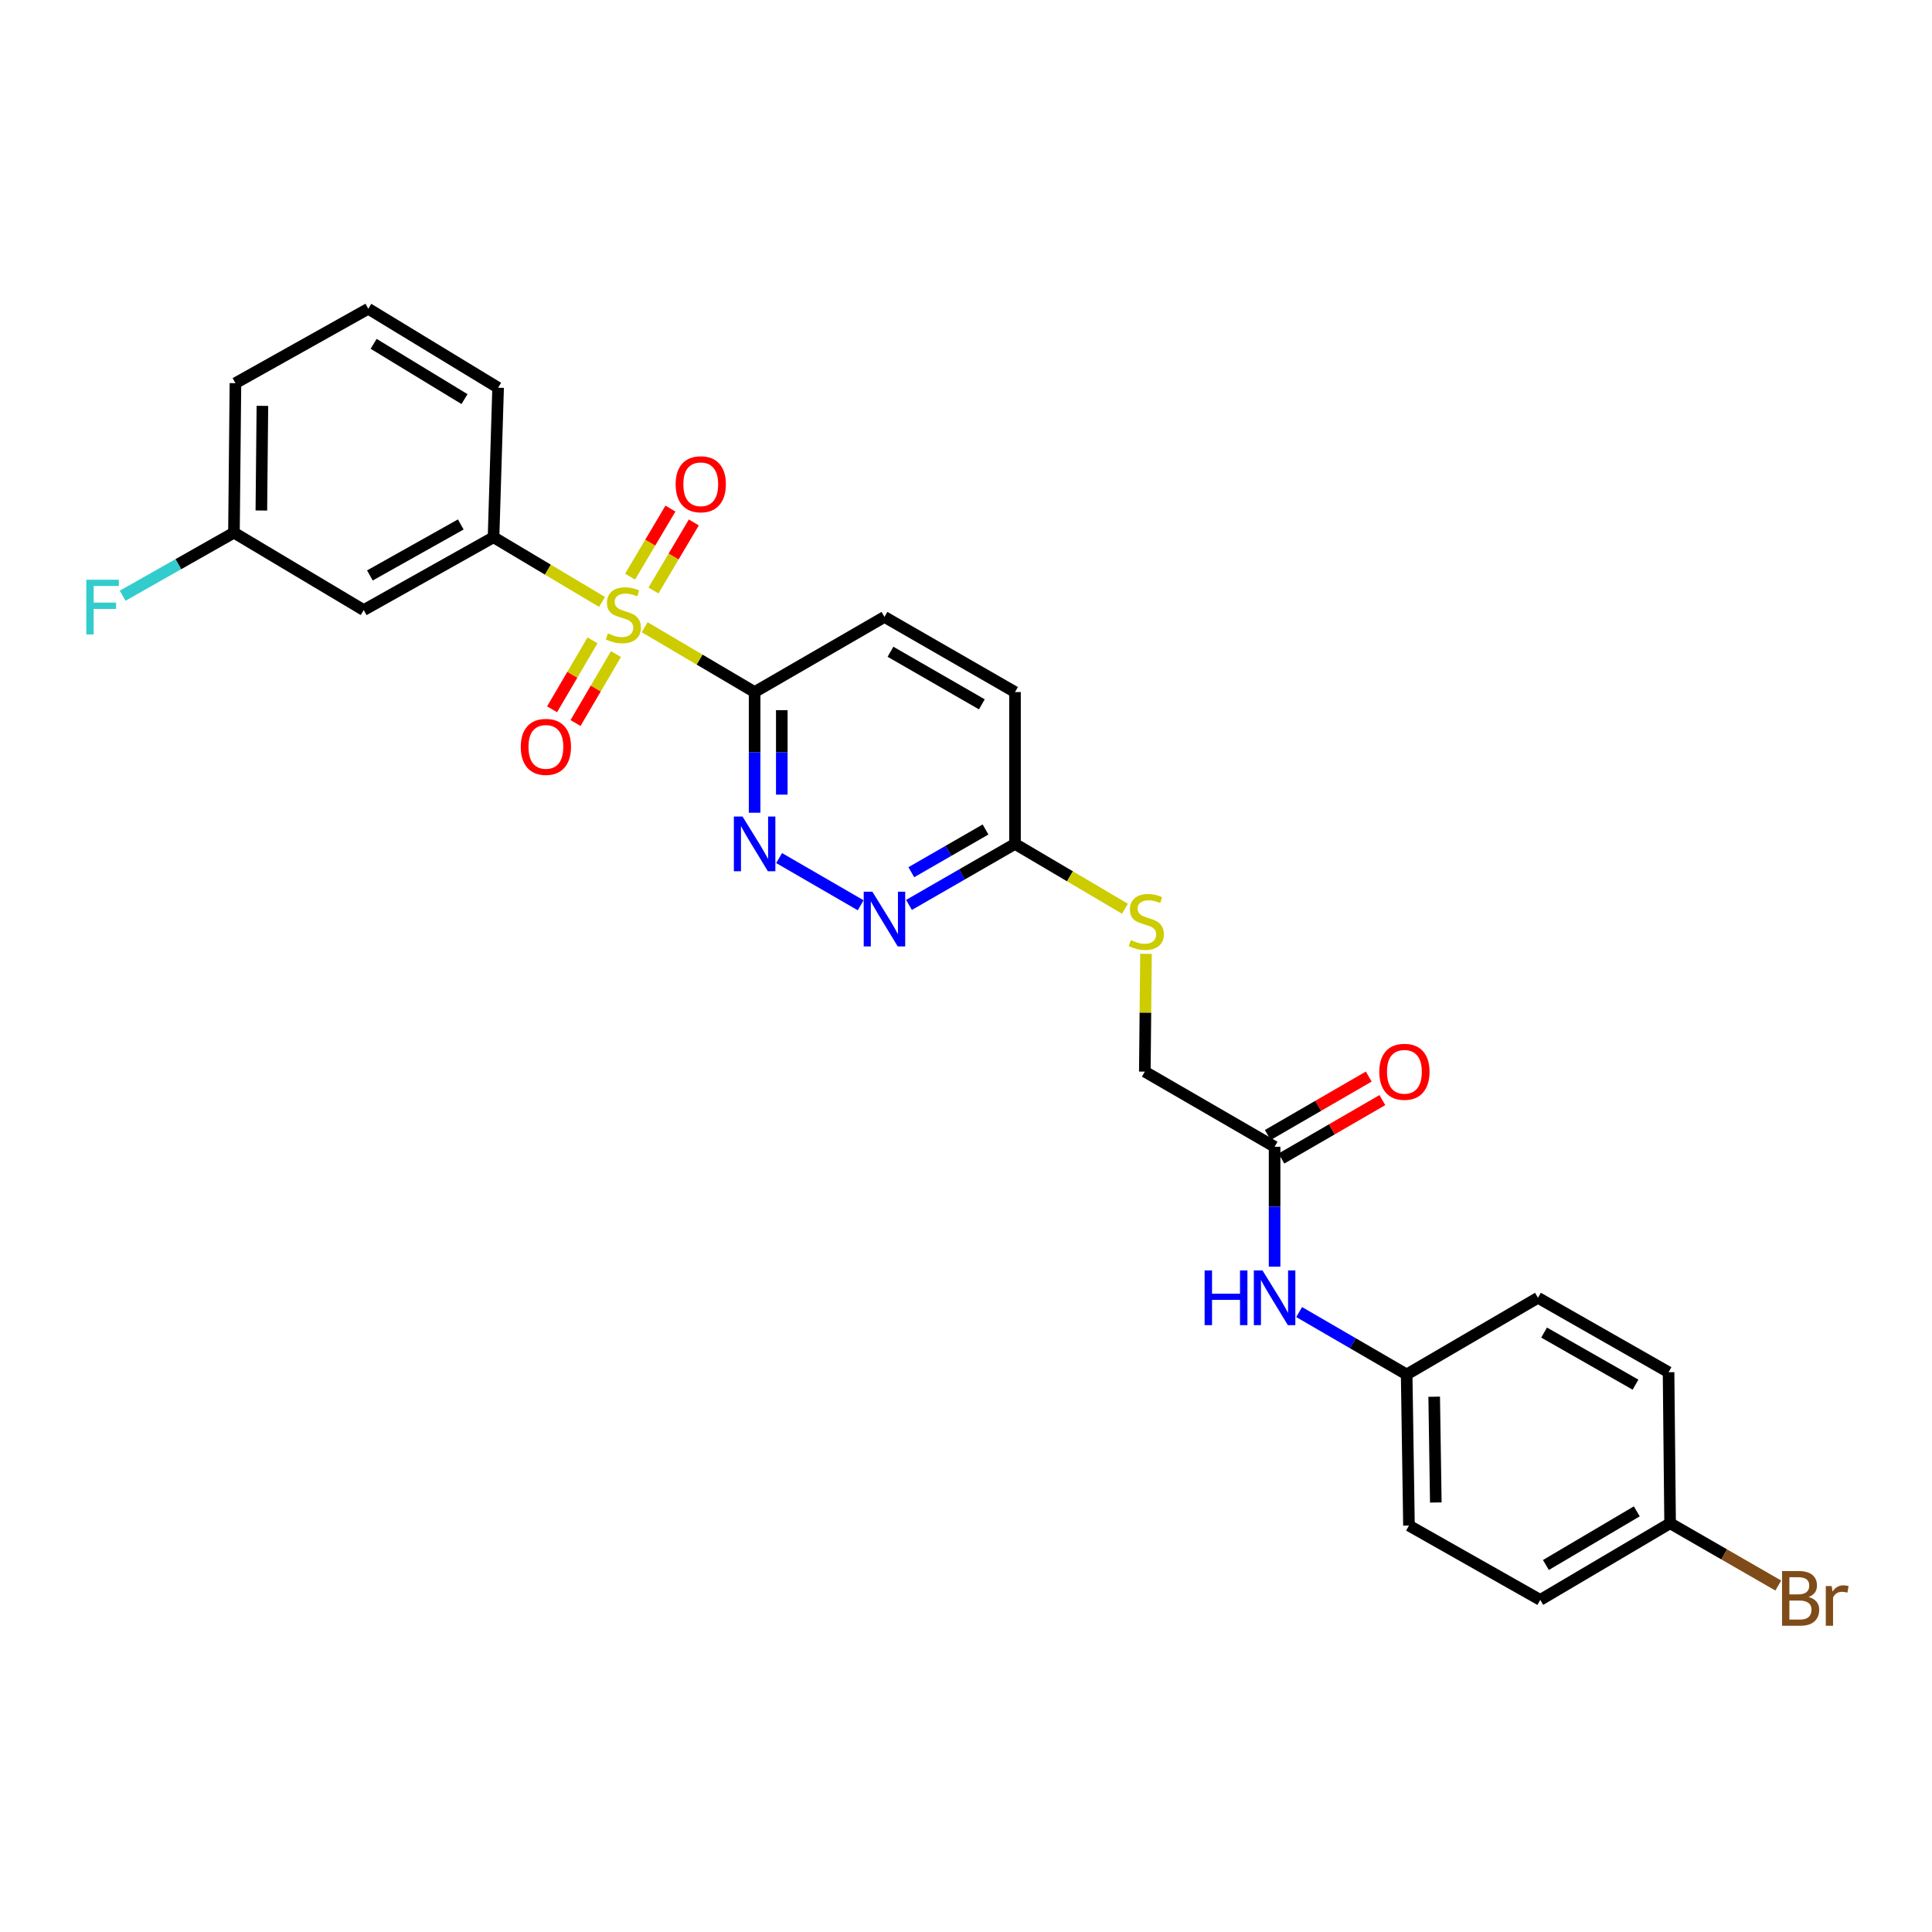 <?xml version='1.0' encoding='iso-8859-1'?>
<svg version='1.1' baseProfile='full'
              xmlns='http://www.w3.org/2000/svg'
                      xmlns:rdkit='http://www.rdkit.org/xml'
                      xmlns:xlink='http://www.w3.org/1999/xlink'
                  xml:space='preserve'
width='1000px' height='1000px' viewBox='0 0 1000 1000'>
<!-- END OF HEADER -->
<rect style='opacity:1.0;fill:#FFFFFF;stroke:none' width='1000' height='1000' x='0' y='0'> </rect>
<path class='bond-0' d='M 333.691,324.654 L 362.138,341.431' style='fill:none;fill-rule:evenodd;stroke:#CCCC00;stroke-width:6px;stroke-linecap:butt;stroke-linejoin:miter;stroke-opacity:1' />
<path class='bond-0' d='M 362.138,341.431 L 390.586,358.208' style='fill:none;fill-rule:evenodd;stroke:#000000;stroke-width:6px;stroke-linecap:butt;stroke-linejoin:miter;stroke-opacity:1' />
<path class='bond-2' d='M 311.603,311.557 L 283.53,294.819' style='fill:none;fill-rule:evenodd;stroke:#CCCC00;stroke-width:6px;stroke-linecap:butt;stroke-linejoin:miter;stroke-opacity:1' />
<path class='bond-2' d='M 283.53,294.819 L 255.457,278.081' style='fill:none;fill-rule:evenodd;stroke:#000000;stroke-width:6px;stroke-linecap:butt;stroke-linejoin:miter;stroke-opacity:1' />
<path class='bond-5' d='M 306.682,331.439 L 296.219,349.283' style='fill:none;fill-rule:evenodd;stroke:#CCCC00;stroke-width:6px;stroke-linecap:butt;stroke-linejoin:miter;stroke-opacity:1' />
<path class='bond-5' d='M 296.219,349.283 L 285.755,367.127' style='fill:none;fill-rule:evenodd;stroke:#FF0000;stroke-width:6px;stroke-linecap:butt;stroke-linejoin:miter;stroke-opacity:1' />
<path class='bond-5' d='M 318.82,338.557 L 308.357,356.401' style='fill:none;fill-rule:evenodd;stroke:#CCCC00;stroke-width:6px;stroke-linecap:butt;stroke-linejoin:miter;stroke-opacity:1' />
<path class='bond-5' d='M 308.357,356.401 L 297.893,374.244' style='fill:none;fill-rule:evenodd;stroke:#FF0000;stroke-width:6px;stroke-linecap:butt;stroke-linejoin:miter;stroke-opacity:1' />
<path class='bond-6' d='M 338.229,305.642 L 348.674,288.03' style='fill:none;fill-rule:evenodd;stroke:#CCCC00;stroke-width:6px;stroke-linecap:butt;stroke-linejoin:miter;stroke-opacity:1' />
<path class='bond-6' d='M 348.674,288.03 L 359.119,270.418' style='fill:none;fill-rule:evenodd;stroke:#FF0000;stroke-width:6px;stroke-linecap:butt;stroke-linejoin:miter;stroke-opacity:1' />
<path class='bond-6' d='M 326.126,298.464 L 336.572,280.852' style='fill:none;fill-rule:evenodd;stroke:#CCCC00;stroke-width:6px;stroke-linecap:butt;stroke-linejoin:miter;stroke-opacity:1' />
<path class='bond-6' d='M 336.572,280.852 L 347.017,263.24' style='fill:none;fill-rule:evenodd;stroke:#FF0000;stroke-width:6px;stroke-linecap:butt;stroke-linejoin:miter;stroke-opacity:1' />
<path class='bond-1' d='M 390.586,358.208 L 390.586,389.439' style='fill:none;fill-rule:evenodd;stroke:#000000;stroke-width:6px;stroke-linecap:butt;stroke-linejoin:miter;stroke-opacity:1' />
<path class='bond-1' d='M 390.586,389.439 L 390.586,420.669' style='fill:none;fill-rule:evenodd;stroke:#0000FF;stroke-width:6px;stroke-linecap:butt;stroke-linejoin:miter;stroke-opacity:1' />
<path class='bond-1' d='M 404.657,367.577 L 404.657,389.439' style='fill:none;fill-rule:evenodd;stroke:#000000;stroke-width:6px;stroke-linecap:butt;stroke-linejoin:miter;stroke-opacity:1' />
<path class='bond-1' d='M 404.657,389.439 L 404.657,411.3' style='fill:none;fill-rule:evenodd;stroke:#0000FF;stroke-width:6px;stroke-linecap:butt;stroke-linejoin:miter;stroke-opacity:1' />
<path class='bond-10' d='M 390.586,358.208 L 457.798,319.317' style='fill:none;fill-rule:evenodd;stroke:#000000;stroke-width:6px;stroke-linecap:butt;stroke-linejoin:miter;stroke-opacity:1' />
<path class='bond-3' d='M 403.267,444.135 L 445.483,468.572' style='fill:none;fill-rule:evenodd;stroke:#0000FF;stroke-width:6px;stroke-linecap:butt;stroke-linejoin:miter;stroke-opacity:1' />
<path class='bond-4' d='M 255.457,278.081 L 188.261,315.776' style='fill:none;fill-rule:evenodd;stroke:#000000;stroke-width:6px;stroke-linecap:butt;stroke-linejoin:miter;stroke-opacity:1' />
<path class='bond-4' d='M 238.494,271.463 L 191.456,297.85' style='fill:none;fill-rule:evenodd;stroke:#000000;stroke-width:6px;stroke-linecap:butt;stroke-linejoin:miter;stroke-opacity:1' />
<path class='bond-24' d='M 255.457,278.081 L 257.818,200.683' style='fill:none;fill-rule:evenodd;stroke:#000000;stroke-width:6px;stroke-linecap:butt;stroke-linejoin:miter;stroke-opacity:1' />
<path class='bond-28' d='M 470.487,468.393 L 497.925,452.594' style='fill:none;fill-rule:evenodd;stroke:#0000FF;stroke-width:6px;stroke-linecap:butt;stroke-linejoin:miter;stroke-opacity:1' />
<path class='bond-28' d='M 497.925,452.594 L 525.362,436.794' style='fill:none;fill-rule:evenodd;stroke:#000000;stroke-width:6px;stroke-linecap:butt;stroke-linejoin:miter;stroke-opacity:1' />
<path class='bond-28' d='M 471.697,451.46 L 490.903,440.4' style='fill:none;fill-rule:evenodd;stroke:#0000FF;stroke-width:6px;stroke-linecap:butt;stroke-linejoin:miter;stroke-opacity:1' />
<path class='bond-28' d='M 490.903,440.4 L 510.109,429.34' style='fill:none;fill-rule:evenodd;stroke:#000000;stroke-width:6px;stroke-linecap:butt;stroke-linejoin:miter;stroke-opacity:1' />
<path class='bond-15' d='M 188.261,315.776 L 121.095,275.705' style='fill:none;fill-rule:evenodd;stroke:#000000;stroke-width:6px;stroke-linecap:butt;stroke-linejoin:miter;stroke-opacity:1' />
<path class='bond-7' d='M 659.725,593.568 L 592.559,554.678' style='fill:none;fill-rule:evenodd;stroke:#000000;stroke-width:6px;stroke-linecap:butt;stroke-linejoin:miter;stroke-opacity:1' />
<path class='bond-9' d='M 659.725,593.568 L 659.725,624.593' style='fill:none;fill-rule:evenodd;stroke:#000000;stroke-width:6px;stroke-linecap:butt;stroke-linejoin:miter;stroke-opacity:1' />
<path class='bond-9' d='M 659.725,624.593 L 659.725,655.619' style='fill:none;fill-rule:evenodd;stroke:#0000FF;stroke-width:6px;stroke-linecap:butt;stroke-linejoin:miter;stroke-opacity:1' />
<path class='bond-12' d='M 663.249,599.658 L 689.377,584.536' style='fill:none;fill-rule:evenodd;stroke:#000000;stroke-width:6px;stroke-linecap:butt;stroke-linejoin:miter;stroke-opacity:1' />
<path class='bond-12' d='M 689.377,584.536 L 715.504,569.414' style='fill:none;fill-rule:evenodd;stroke:#FF0000;stroke-width:6px;stroke-linecap:butt;stroke-linejoin:miter;stroke-opacity:1' />
<path class='bond-12' d='M 656.2,587.479 L 682.328,572.357' style='fill:none;fill-rule:evenodd;stroke:#000000;stroke-width:6px;stroke-linecap:butt;stroke-linejoin:miter;stroke-opacity:1' />
<path class='bond-12' d='M 682.328,572.357 L 708.456,557.236' style='fill:none;fill-rule:evenodd;stroke:#FF0000;stroke-width:6px;stroke-linecap:butt;stroke-linejoin:miter;stroke-opacity:1' />
<path class='bond-8' d='M 525.362,436.794 L 525.362,358.208' style='fill:none;fill-rule:evenodd;stroke:#000000;stroke-width:6px;stroke-linecap:butt;stroke-linejoin:miter;stroke-opacity:1' />
<path class='bond-11' d='M 525.362,436.794 L 553.817,453.578' style='fill:none;fill-rule:evenodd;stroke:#000000;stroke-width:6px;stroke-linecap:butt;stroke-linejoin:miter;stroke-opacity:1' />
<path class='bond-11' d='M 553.817,453.578 L 582.273,470.362' style='fill:none;fill-rule:evenodd;stroke:#CCCC00;stroke-width:6px;stroke-linecap:butt;stroke-linejoin:miter;stroke-opacity:1' />
<path class='bond-14' d='M 672.441,679.115 L 700.263,695.268' style='fill:none;fill-rule:evenodd;stroke:#0000FF;stroke-width:6px;stroke-linecap:butt;stroke-linejoin:miter;stroke-opacity:1' />
<path class='bond-14' d='M 700.263,695.268 L 728.086,711.421' style='fill:none;fill-rule:evenodd;stroke:#000000;stroke-width:6px;stroke-linecap:butt;stroke-linejoin:miter;stroke-opacity:1' />
<path class='bond-16' d='M 457.798,319.317 L 525.362,358.208' style='fill:none;fill-rule:evenodd;stroke:#000000;stroke-width:6px;stroke-linecap:butt;stroke-linejoin:miter;stroke-opacity:1' />
<path class='bond-16' d='M 460.913,337.346 L 508.208,364.569' style='fill:none;fill-rule:evenodd;stroke:#000000;stroke-width:6px;stroke-linecap:butt;stroke-linejoin:miter;stroke-opacity:1' />
<path class='bond-13' d='M 593.159,493.706 L 592.859,524.192' style='fill:none;fill-rule:evenodd;stroke:#CCCC00;stroke-width:6px;stroke-linecap:butt;stroke-linejoin:miter;stroke-opacity:1' />
<path class='bond-13' d='M 592.859,524.192 L 592.559,554.678' style='fill:none;fill-rule:evenodd;stroke:#000000;stroke-width:6px;stroke-linecap:butt;stroke-linejoin:miter;stroke-opacity:1' />
<path class='bond-20' d='M 728.086,711.421 L 796.049,671.733' style='fill:none;fill-rule:evenodd;stroke:#000000;stroke-width:6px;stroke-linecap:butt;stroke-linejoin:miter;stroke-opacity:1' />
<path class='bond-21' d='M 728.086,711.421 L 729.282,789.632' style='fill:none;fill-rule:evenodd;stroke:#000000;stroke-width:6px;stroke-linecap:butt;stroke-linejoin:miter;stroke-opacity:1' />
<path class='bond-21' d='M 742.335,722.937 L 743.172,777.685' style='fill:none;fill-rule:evenodd;stroke:#000000;stroke-width:6px;stroke-linecap:butt;stroke-linejoin:miter;stroke-opacity:1' />
<path class='bond-18' d='M 121.095,275.705 L 92.285,292.028' style='fill:none;fill-rule:evenodd;stroke:#000000;stroke-width:6px;stroke-linecap:butt;stroke-linejoin:miter;stroke-opacity:1' />
<path class='bond-18' d='M 92.285,292.028 L 63.475,308.351' style='fill:none;fill-rule:evenodd;stroke:#33CCCC;stroke-width:6px;stroke-linecap:butt;stroke-linejoin:miter;stroke-opacity:1' />
<path class='bond-27' d='M 121.095,275.705 L 121.861,198.322' style='fill:none;fill-rule:evenodd;stroke:#000000;stroke-width:6px;stroke-linecap:butt;stroke-linejoin:miter;stroke-opacity:1' />
<path class='bond-27' d='M 135.28,264.237 L 135.817,210.069' style='fill:none;fill-rule:evenodd;stroke:#000000;stroke-width:6px;stroke-linecap:butt;stroke-linejoin:miter;stroke-opacity:1' />
<path class='bond-17' d='M 864.442,788.436 L 797.229,828.108' style='fill:none;fill-rule:evenodd;stroke:#000000;stroke-width:6px;stroke-linecap:butt;stroke-linejoin:miter;stroke-opacity:1' />
<path class='bond-17' d='M 847.207,782.269 L 800.159,810.04' style='fill:none;fill-rule:evenodd;stroke:#000000;stroke-width:6px;stroke-linecap:butt;stroke-linejoin:miter;stroke-opacity:1' />
<path class='bond-19' d='M 864.442,788.436 L 892.439,804.552' style='fill:none;fill-rule:evenodd;stroke:#000000;stroke-width:6px;stroke-linecap:butt;stroke-linejoin:miter;stroke-opacity:1' />
<path class='bond-19' d='M 892.439,804.552 L 920.437,820.667' style='fill:none;fill-rule:evenodd;stroke:#7F4C19;stroke-width:6px;stroke-linecap:butt;stroke-linejoin:miter;stroke-opacity:1' />
<path class='bond-29' d='M 864.442,788.436 L 863.644,710.256' style='fill:none;fill-rule:evenodd;stroke:#000000;stroke-width:6px;stroke-linecap:butt;stroke-linejoin:miter;stroke-opacity:1' />
<path class='bond-23' d='M 796.049,671.733 L 863.644,710.256' style='fill:none;fill-rule:evenodd;stroke:#000000;stroke-width:6px;stroke-linecap:butt;stroke-linejoin:miter;stroke-opacity:1' />
<path class='bond-23' d='M 799.221,689.736 L 846.538,716.702' style='fill:none;fill-rule:evenodd;stroke:#000000;stroke-width:6px;stroke-linecap:butt;stroke-linejoin:miter;stroke-opacity:1' />
<path class='bond-22' d='M 729.282,789.632 L 797.229,828.108' style='fill:none;fill-rule:evenodd;stroke:#000000;stroke-width:6px;stroke-linecap:butt;stroke-linejoin:miter;stroke-opacity:1' />
<path class='bond-25' d='M 257.818,200.683 L 190.621,159.815' style='fill:none;fill-rule:evenodd;stroke:#000000;stroke-width:6px;stroke-linecap:butt;stroke-linejoin:miter;stroke-opacity:1' />
<path class='bond-25' d='M 240.427,206.575 L 193.389,177.967' style='fill:none;fill-rule:evenodd;stroke:#000000;stroke-width:6px;stroke-linecap:butt;stroke-linejoin:miter;stroke-opacity:1' />
<path class='bond-26' d='M 190.621,159.815 L 121.861,198.322' style='fill:none;fill-rule:evenodd;stroke:#000000;stroke-width:6px;stroke-linecap:butt;stroke-linejoin:miter;stroke-opacity:1' />
<path  class='atom-0' d='M 314.638 327.857
Q 314.958 327.977, 316.278 328.537
Q 317.598 329.097, 319.038 329.457
Q 320.518 329.777, 321.958 329.777
Q 324.638 329.777, 326.198 328.497
Q 327.758 327.177, 327.758 324.897
Q 327.758 323.337, 326.958 322.377
Q 326.198 321.417, 324.998 320.897
Q 323.798 320.377, 321.798 319.777
Q 319.278 319.017, 317.758 318.297
Q 316.278 317.577, 315.198 316.057
Q 314.158 314.537, 314.158 311.977
Q 314.158 308.417, 316.558 306.217
Q 318.998 304.017, 323.798 304.017
Q 327.078 304.017, 330.798 305.577
L 329.878 308.657
Q 326.478 307.257, 323.918 307.257
Q 321.158 307.257, 319.638 308.417
Q 318.118 309.537, 318.158 311.497
Q 318.158 313.017, 318.918 313.937
Q 319.718 314.857, 320.838 315.377
Q 321.998 315.897, 323.918 316.497
Q 326.478 317.297, 327.998 318.097
Q 329.518 318.897, 330.598 320.537
Q 331.718 322.137, 331.718 324.897
Q 331.718 328.817, 329.078 330.937
Q 326.478 333.017, 322.118 333.017
Q 319.598 333.017, 317.678 332.457
Q 315.798 331.937, 313.558 331.017
L 314.638 327.857
' fill='#CCCC00'/>
<path  class='atom-2' d='M 384.326 422.634
L 393.606 437.634
Q 394.526 439.114, 396.006 441.794
Q 397.486 444.474, 397.566 444.634
L 397.566 422.634
L 401.326 422.634
L 401.326 450.954
L 397.446 450.954
L 387.486 434.554
Q 386.326 432.634, 385.086 430.434
Q 383.886 428.234, 383.526 427.554
L 383.526 450.954
L 379.846 450.954
L 379.846 422.634
L 384.326 422.634
' fill='#0000FF'/>
<path  class='atom-4' d='M 451.538 461.54
L 460.818 476.54
Q 461.738 478.02, 463.218 480.7
Q 464.698 483.38, 464.778 483.54
L 464.778 461.54
L 468.538 461.54
L 468.538 489.86
L 464.658 489.86
L 454.698 473.46
Q 453.538 471.54, 452.298 469.34
Q 451.098 467.14, 450.738 466.46
L 450.738 489.86
L 447.058 489.86
L 447.058 461.54
L 451.538 461.54
' fill='#0000FF'/>
<path  class='atom-6' d='M 269.552 386.578
Q 269.552 379.778, 272.912 375.978
Q 276.272 372.178, 282.552 372.178
Q 288.832 372.178, 292.192 375.978
Q 295.552 379.778, 295.552 386.578
Q 295.552 393.458, 292.152 397.378
Q 288.752 401.258, 282.552 401.258
Q 276.312 401.258, 272.912 397.378
Q 269.552 393.498, 269.552 386.578
M 282.552 398.058
Q 286.872 398.058, 289.192 395.178
Q 291.552 392.258, 291.552 386.578
Q 291.552 381.018, 289.192 378.218
Q 286.872 375.378, 282.552 375.378
Q 278.232 375.378, 275.872 378.178
Q 273.552 380.978, 273.552 386.578
Q 273.552 392.298, 275.872 395.178
Q 278.232 398.058, 282.552 398.058
' fill='#FF0000'/>
<path  class='atom-7' d='M 349.709 250.652
Q 349.709 243.852, 353.069 240.052
Q 356.429 236.252, 362.709 236.252
Q 368.989 236.252, 372.349 240.052
Q 375.709 243.852, 375.709 250.652
Q 375.709 257.532, 372.309 261.452
Q 368.909 265.332, 362.709 265.332
Q 356.469 265.332, 353.069 261.452
Q 349.709 257.572, 349.709 250.652
M 362.709 262.132
Q 367.029 262.132, 369.349 259.252
Q 371.709 256.332, 371.709 250.652
Q 371.709 245.092, 369.349 242.292
Q 367.029 239.452, 362.709 239.452
Q 358.389 239.452, 356.029 242.252
Q 353.709 245.052, 353.709 250.652
Q 353.709 256.372, 356.029 259.252
Q 358.389 262.132, 362.709 262.132
' fill='#FF0000'/>
<path  class='atom-10' d='M 623.505 657.573
L 627.345 657.573
L 627.345 669.613
L 641.825 669.613
L 641.825 657.573
L 645.665 657.573
L 645.665 685.893
L 641.825 685.893
L 641.825 672.813
L 627.345 672.813
L 627.345 685.893
L 623.505 685.893
L 623.505 657.573
' fill='#0000FF'/>
<path  class='atom-10' d='M 653.465 657.573
L 662.745 672.573
Q 663.665 674.053, 665.145 676.733
Q 666.625 679.413, 666.705 679.573
L 666.705 657.573
L 670.465 657.573
L 670.465 685.893
L 666.585 685.893
L 656.625 669.493
Q 655.465 667.573, 654.225 665.373
Q 653.025 663.173, 652.665 662.493
L 652.665 685.893
L 648.985 685.893
L 648.985 657.573
L 653.465 657.573
' fill='#0000FF'/>
<path  class='atom-12' d='M 585.325 486.601
Q 585.645 486.721, 586.965 487.281
Q 588.285 487.841, 589.725 488.201
Q 591.205 488.521, 592.645 488.521
Q 595.325 488.521, 596.885 487.241
Q 598.445 485.921, 598.445 483.641
Q 598.445 482.081, 597.645 481.121
Q 596.885 480.161, 595.685 479.641
Q 594.485 479.121, 592.485 478.521
Q 589.965 477.761, 588.445 477.041
Q 586.965 476.321, 585.885 474.801
Q 584.845 473.281, 584.845 470.721
Q 584.845 467.161, 587.245 464.961
Q 589.685 462.761, 594.485 462.761
Q 597.765 462.761, 601.485 464.321
L 600.565 467.401
Q 597.165 466.001, 594.605 466.001
Q 591.845 466.001, 590.325 467.161
Q 588.805 468.281, 588.845 470.241
Q 588.845 471.761, 589.605 472.681
Q 590.405 473.601, 591.525 474.121
Q 592.685 474.641, 594.605 475.241
Q 597.165 476.041, 598.685 476.841
Q 600.205 477.641, 601.285 479.281
Q 602.405 480.881, 602.405 483.641
Q 602.405 487.561, 599.765 489.681
Q 597.165 491.761, 592.805 491.761
Q 590.285 491.761, 588.365 491.201
Q 586.485 490.681, 584.245 489.761
L 585.325 486.601
' fill='#CCCC00'/>
<path  class='atom-13' d='M 713.921 554.758
Q 713.921 547.958, 717.281 544.158
Q 720.641 540.358, 726.921 540.358
Q 733.201 540.358, 736.561 544.158
Q 739.921 547.958, 739.921 554.758
Q 739.921 561.638, 736.521 565.558
Q 733.121 569.438, 726.921 569.438
Q 720.681 569.438, 717.281 565.558
Q 713.921 561.678, 713.921 554.758
M 726.921 566.238
Q 731.241 566.238, 733.561 563.358
Q 735.921 560.438, 735.921 554.758
Q 735.921 549.198, 733.561 546.398
Q 731.241 543.558, 726.921 543.558
Q 722.601 543.558, 720.241 546.358
Q 717.921 549.158, 717.921 554.758
Q 717.921 560.478, 720.241 563.358
Q 722.601 566.238, 726.921 566.238
' fill='#FF0000'/>
<path  class='atom-19' d='M 44.681 300.068
L 61.521 300.068
L 61.521 303.308
L 48.481 303.308
L 48.481 311.908
L 60.081 311.908
L 60.081 315.188
L 48.481 315.188
L 48.481 328.388
L 44.681 328.388
L 44.681 300.068
' fill='#33CCCC'/>
<path  class='atom-20' d='M 936.146 826.606
Q 938.866 827.366, 940.226 829.046
Q 941.626 830.686, 941.626 833.126
Q 941.626 837.046, 939.106 839.286
Q 936.626 841.486, 931.906 841.486
L 922.386 841.486
L 922.386 813.166
L 930.746 813.166
Q 935.586 813.166, 938.026 815.126
Q 940.466 817.086, 940.466 820.686
Q 940.466 824.966, 936.146 826.606
M 926.186 816.366
L 926.186 825.246
L 930.746 825.246
Q 933.546 825.246, 934.986 824.126
Q 936.466 822.966, 936.466 820.686
Q 936.466 816.366, 930.746 816.366
L 926.186 816.366
M 931.906 838.286
Q 934.666 838.286, 936.146 836.966
Q 937.626 835.646, 937.626 833.126
Q 937.626 830.806, 935.986 829.646
Q 934.386 828.446, 931.306 828.446
L 926.186 828.446
L 926.186 838.286
L 931.906 838.286
' fill='#7F4C19'/>
<path  class='atom-20' d='M 948.066 820.926
L 948.506 823.766
Q 950.666 820.566, 954.186 820.566
Q 955.306 820.566, 956.826 820.966
L 956.226 824.326
Q 954.506 823.926, 953.546 823.926
Q 951.866 823.926, 950.746 824.606
Q 949.666 825.246, 948.786 826.806
L 948.786 841.486
L 945.026 841.486
L 945.026 820.926
L 948.066 820.926
' fill='#7F4C19'/>
</svg>

